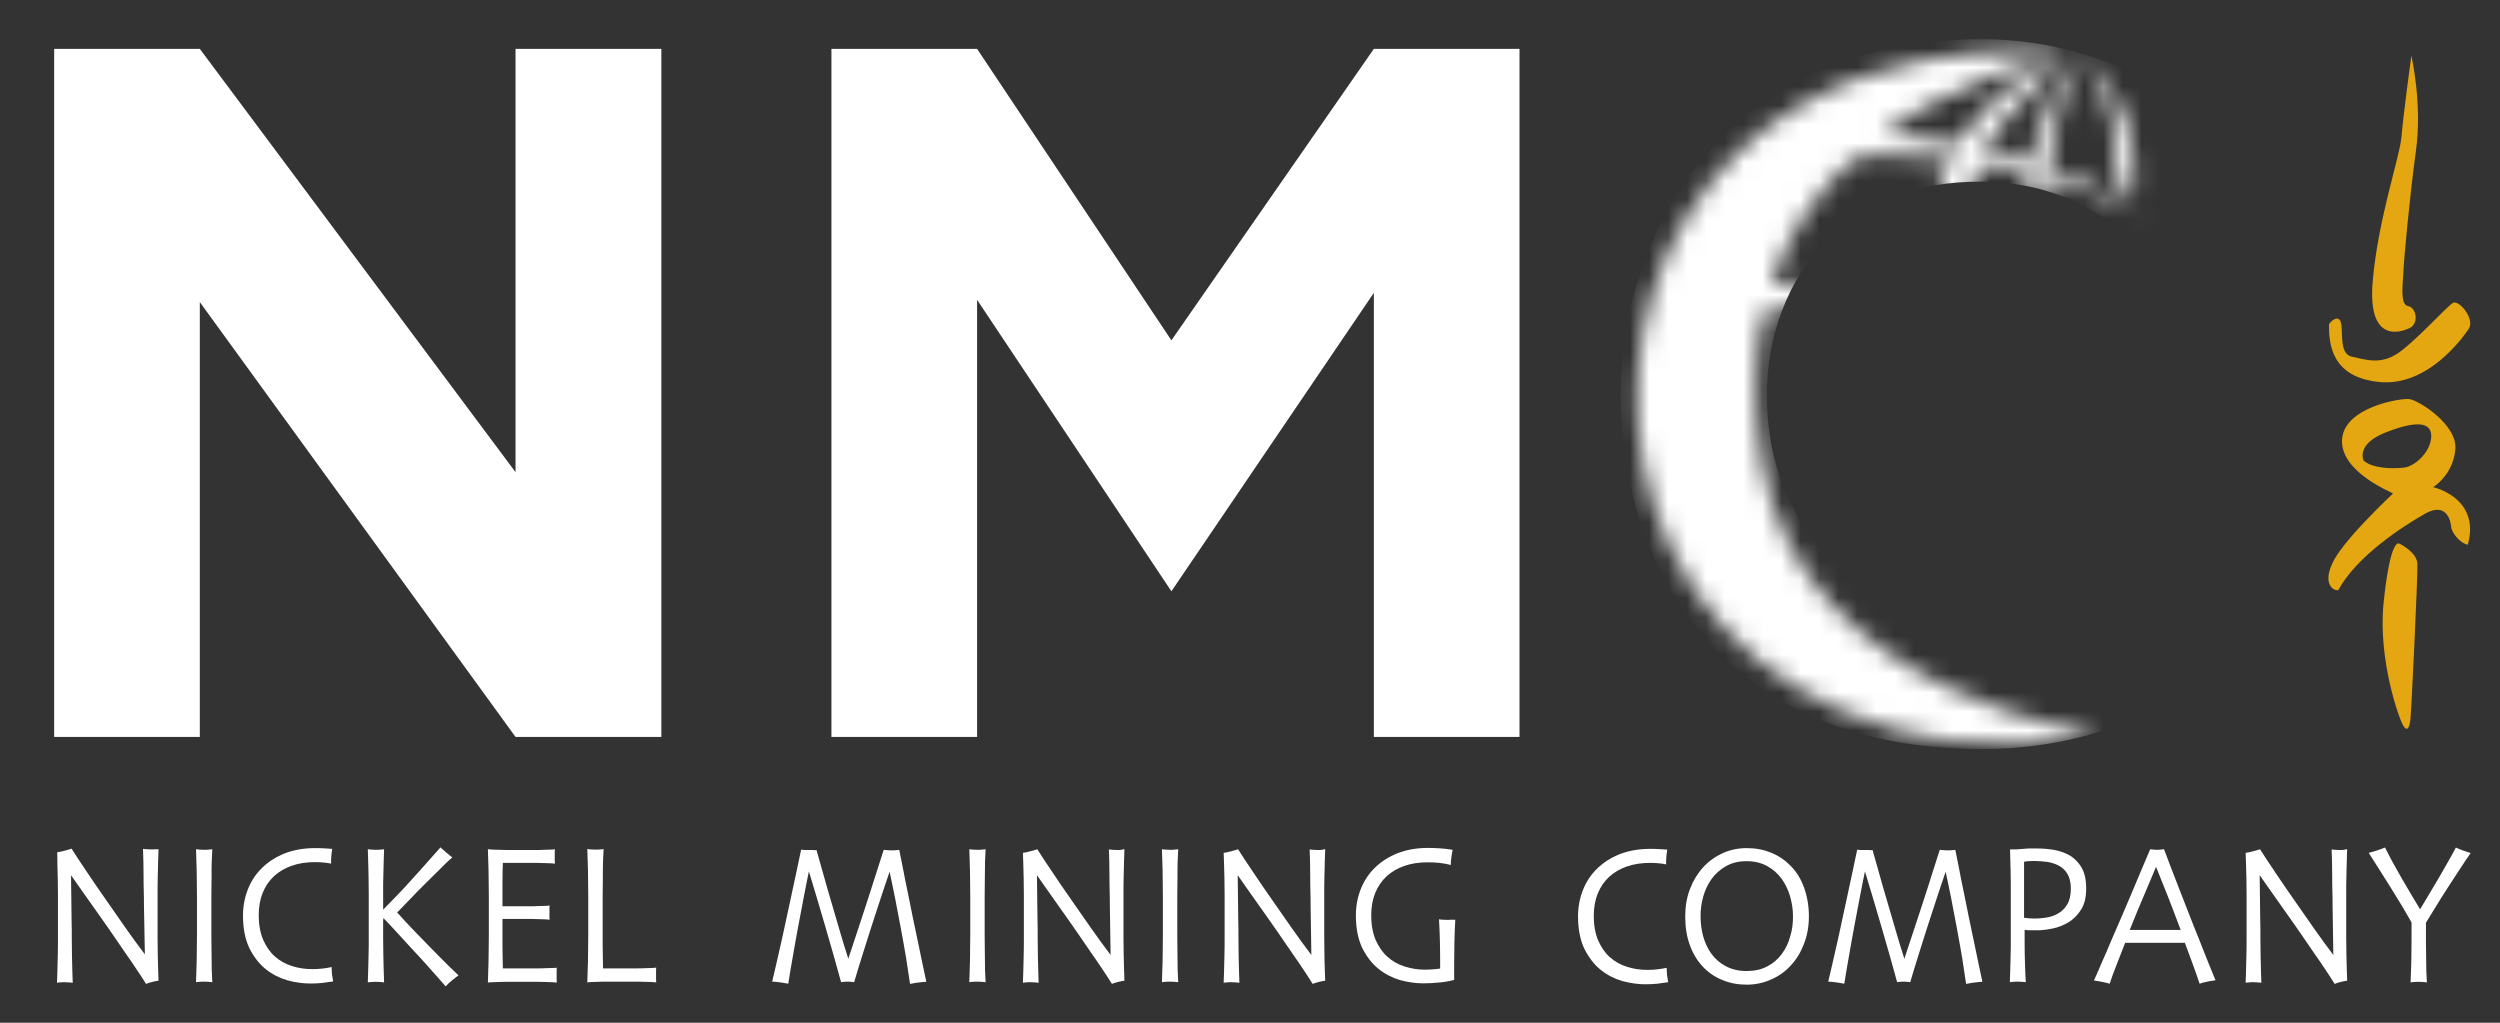 <?xml version="1.0" encoding="UTF-8"?>
<!DOCTYPE svg PUBLIC '-//W3C//DTD SVG 1.0//EN'
          'http://www.w3.org/TR/2001/REC-SVG-20010904/DTD/svg10.dtd'>
<svg height="54" viewBox="0 0 132 54" width="132" xmlns="http://www.w3.org/2000/svg" xmlns:xlink="http://www.w3.org/1999/xlink"
><rect x="0" y="0" width="132" height="54" fill="#333333" stroke="none"/><g
  ><g fill="#fff"
    ><path d="M8.37,44.84c-0.01,0.16-0.01,0.36-0.02,0.61c-0.01,0.25-0.01,0.52-0.02,0.82c-0.01,0.3-0.01,0.61-0.01,0.93 c0,0.32,0,0.64,0,0.95v0.41c0,0.31,0,0.62,0,0.94c0,0.32,0.01,0.62,0.01,0.9c0.01,0.29,0.01,0.55,0.02,0.79 c0.01,0.24,0.01,0.44,0.02,0.59c-0.11,0.01-0.23,0.04-0.35,0.07c-0.12,0.03-0.22,0.06-0.31,0.1c-0.11-0.18-0.26-0.41-0.44-0.68 c-0.18-0.28-0.39-0.58-0.62-0.91c-0.23-0.33-0.47-0.68-0.72-1.05c-0.26-0.37-0.51-0.74-0.77-1.1c-0.26-0.37-0.51-0.72-0.75-1.06 c-0.24-0.34-0.46-0.65-0.66-0.94l0.03,2.37c0.01,0.31,0.01,0.62,0.01,0.95c0,0.32,0.01,0.63,0.01,0.93 c0.01,0.3,0.01,0.57,0.02,0.82c0.01,0.25,0.01,0.45,0.02,0.61c-0.05-0.01-0.11-0.01-0.19-0.02c-0.07,0-0.16-0.01-0.24-0.01 s-0.16,0-0.23,0.01c-0.07,0-0.12,0.01-0.17,0.02c0.01-0.16,0.01-0.36,0.02-0.61c0.01-0.25,0.01-0.52,0.02-0.82 c0.01-0.3,0.01-0.61,0.01-0.93c0-0.32,0-0.64,0-0.95v-0.41c0-0.31,0-0.62,0-0.92c0-0.31-0.01-0.6-0.01-0.88 c-0.01-0.28-0.01-0.53-0.02-0.76C3.03,45.35,3.03,45.16,3.02,45c0.11-0.01,0.23-0.04,0.38-0.08c0.15-0.04,0.27-0.07,0.38-0.11 c0.22,0.35,0.49,0.76,0.81,1.23c0.31,0.47,0.65,0.96,1,1.46c0.35,0.51,0.7,1.01,1.06,1.52c0.35,0.5,0.69,0.96,1,1.37L7.6,47.73 c0-0.21,0-0.44-0.01-0.71c-0.01-0.27-0.01-0.54-0.01-0.81c0-0.27-0.01-0.53-0.01-0.78c-0.01-0.25-0.01-0.45-0.02-0.61 c0.05,0.01,0.11,0.01,0.19,0.02c0.07,0,0.16,0.01,0.24,0.01s0.16,0,0.23-0.01C8.27,44.85,8.32,44.84,8.37,44.84z"
      /><path d="M11.21,44.84c-0.01,0.16-0.02,0.37-0.03,0.64c-0.01,0.27-0.01,0.57-0.01,0.88c0,0.32-0.01,0.65-0.01,0.99 c0,0.34,0,0.66,0,0.95v0.1c0,0.29,0,0.61,0,0.95c0,0.34,0.01,0.67,0.01,0.99c0,0.32,0.01,0.61,0.01,0.88 c0.01,0.27,0.02,0.48,0.03,0.64c-0.05-0.01-0.11-0.01-0.19-0.02c-0.07,0-0.16-0.01-0.24-0.01c-0.09,0-0.17,0-0.24,0.01 c-0.07,0-0.14,0.01-0.19,0.02c0.01-0.16,0.01-0.37,0.02-0.64c0.01-0.27,0.02-0.57,0.02-0.88c0-0.32,0.01-0.65,0.01-0.99 c0-0.34,0-0.66,0-0.95v-0.1c0-0.29,0-0.61,0-0.95c0-0.34-0.01-0.67-0.01-0.99c0-0.32-0.01-0.61-0.02-0.88 c-0.01-0.27-0.02-0.48-0.02-0.64c0.05,0.01,0.11,0.01,0.19,0.02c0.07,0,0.16,0.01,0.24,0.01c0.09,0,0.17,0,0.24-0.01 C11.1,44.85,11.16,44.84,11.21,44.84z"
      /><path d="M17.59,51.82c-0.21,0.03-0.4,0.06-0.58,0.08c-0.18,0.02-0.4,0.03-0.64,0.03c-0.39,0-0.79-0.06-1.2-0.17 c-0.41-0.12-0.79-0.31-1.14-0.59c-0.35-0.28-0.63-0.65-0.86-1.1c-0.22-0.46-0.34-1.03-0.34-1.73c0-0.49,0.09-0.96,0.26-1.39 c0.17-0.43,0.42-0.81,0.75-1.13s0.72-0.57,1.19-0.76c0.47-0.18,1-0.28,1.6-0.28c0.12,0,0.27,0,0.43,0.01 c0.16,0.01,0.32,0.02,0.48,0.03c-0.02,0.13-0.04,0.27-0.05,0.41c-0.01,0.14-0.01,0.27-0.01,0.37c-0.13-0.03-0.27-0.05-0.41-0.06 c-0.15-0.01-0.28-0.02-0.41-0.02c-0.47,0-0.88,0.06-1.25,0.19c-0.37,0.13-0.68,0.31-0.94,0.55s-0.46,0.54-0.6,0.88 c-0.14,0.35-0.21,0.74-0.21,1.18c0,0.5,0.08,0.93,0.23,1.29c0.16,0.36,0.36,0.66,0.62,0.89s0.56,0.4,0.91,0.51 c0.35,0.11,0.7,0.16,1.08,0.16c0.19,0,0.36-0.01,0.52-0.03c0.16-0.02,0.33-0.04,0.49-0.08c0,0.12,0.01,0.25,0.02,0.39 C17.55,51.6,17.57,51.72,17.59,51.82z"
      /><path d="M20.23,48.56c0,0.31,0,0.62,0,0.95c0,0.32,0.01,0.63,0.01,0.93c0.01,0.3,0.01,0.57,0.02,0.82 c0.01,0.25,0.01,0.45,0.02,0.61c-0.05-0.01-0.11-0.01-0.19-0.02c-0.07,0-0.16-0.01-0.24-0.01s-0.17,0-0.24,0.01 c-0.07,0-0.14,0.01-0.19,0.02c0.01-0.16,0.01-0.36,0.02-0.61c0.01-0.25,0.01-0.52,0.02-0.82c0.01-0.3,0.01-0.61,0.01-0.93 c0-0.32,0-0.64,0-0.95v-0.41c0-0.31,0-0.62,0-0.95c0-0.32-0.01-0.63-0.01-0.93c-0.01-0.3-0.01-0.57-0.02-0.82 c-0.01-0.25-0.01-0.45-0.02-0.61c0.05,0.01,0.11,0.01,0.19,0.02c0.07,0,0.16,0.01,0.24,0.01s0.17,0,0.24-0.01 c0.07,0,0.14-0.01,0.19-0.02c-0.01,0.16-0.01,0.36-0.02,0.61c-0.01,0.25-0.01,0.51-0.02,0.78c-0.01,0.27-0.01,0.54-0.01,0.81 c0,0.27,0,0.5,0,0.71v0.28c0.23-0.23,0.48-0.49,0.76-0.78c0.28-0.29,0.56-0.59,0.83-0.9c0.28-0.3,0.54-0.6,0.79-0.88 c0.25-0.28,0.47-0.53,0.65-0.73c0.04,0.04,0.08,0.09,0.14,0.13c0.05,0.05,0.11,0.1,0.17,0.15c0.06,0.05,0.12,0.1,0.17,0.14 c0.06,0.04,0.1,0.08,0.14,0.11c-0.21,0.18-0.44,0.4-0.69,0.66c-0.26,0.25-0.52,0.51-0.79,0.78c-0.27,0.27-0.53,0.53-0.77,0.79 c-0.25,0.26-0.47,0.49-0.66,0.68c0.11,0.12,0.25,0.28,0.42,0.46c0.17,0.18,0.35,0.38,0.55,0.58c0.2,0.21,0.4,0.42,0.62,0.64 c0.21,0.22,0.42,0.43,0.62,0.63c0.2,0.2,0.39,0.39,0.57,0.57c0.18,0.17,0.33,0.32,0.46,0.44c-0.11,0.08-0.22,0.16-0.35,0.27 c-0.13,0.1-0.24,0.21-0.33,0.31c-0.11-0.12-0.25-0.28-0.42-0.48c-0.18-0.2-0.37-0.41-0.58-0.65c-0.21-0.24-0.43-0.48-0.66-0.72 c-0.23-0.25-0.44-0.48-0.65-0.71c-0.21-0.23-0.4-0.43-0.57-0.62c-0.17-0.18-0.31-0.32-0.41-0.43V48.56z"
      /><path d="M29.4,51.1c-0.01,0.06-0.01,0.13-0.01,0.2c0,0.07,0,0.14,0,0.21c0,0.07,0,0.13,0,0.2 c0,0.06,0.01,0.12,0.01,0.17c-0.06-0.01-0.14-0.01-0.25-0.02c-0.11,0-0.23-0.01-0.35-0.01c-0.13,0-0.26-0.01-0.38-0.01 c-0.13,0-0.24,0-0.34,0h-1c-0.1,0-0.21,0-0.34,0c-0.13,0-0.26,0-0.38,0.01c-0.13,0-0.25,0.01-0.35,0.01 c-0.11,0-0.19,0.01-0.25,0.02c0.01-0.16,0.01-0.38,0.02-0.65c0.01-0.27,0.02-0.57,0.02-0.88c0-0.32,0.01-0.65,0.01-0.99 c0-0.34,0-0.66,0-0.95v-0.1c0-0.29,0-0.61,0-0.95c0-0.34-0.01-0.67-0.01-0.99c0-0.32-0.01-0.61-0.02-0.88 c-0.01-0.27-0.02-0.49-0.02-0.65c0.06,0.01,0.14,0.01,0.25,0.02c0.11,0,0.23,0.01,0.35,0.01c0.13,0,0.25,0.01,0.38,0.01 c0.13,0,0.24,0,0.34,0h0.9c0.1,0,0.21,0,0.34,0c0.13,0,0.25,0,0.38-0.01c0.13,0,0.25-0.01,0.35-0.01c0.11,0,0.19-0.01,0.25-0.02 c-0.01,0.06-0.01,0.13-0.01,0.19c0,0.07,0,0.13,0,0.2c0,0.07,0,0.13,0,0.2c0,0.06,0.01,0.12,0.01,0.17 c-0.06-0.01-0.14-0.01-0.25-0.02c-0.11,0-0.23-0.01-0.35-0.01c-0.13,0-0.26-0.01-0.38-0.01c-0.13,0-0.24,0-0.34,0h-1.43 c-0.01,0.31-0.02,0.65-0.02,1.03s0,0.77,0,1.18v0.08h1.17c0.1,0,0.21,0,0.34,0s0.26,0,0.38-0.01c0.13,0,0.25-0.01,0.35-0.01 c0.11,0,0.19-0.01,0.25-0.02c-0.01,0.06-0.01,0.12-0.01,0.19c0,0.06,0,0.13,0,0.2c0,0.07,0,0.13,0,0.19 c0,0.06,0.01,0.11,0.01,0.17c-0.06-0.01-0.14-0.01-0.25-0.02c-0.11,0-0.23-0.01-0.35-0.01c-0.13,0-0.26-0.01-0.38-0.01 s-0.24,0-0.34,0h-1.17v0.3c0,0.16,0,0.34,0,0.54c0,0.2,0,0.39,0,0.6c0,0.2,0.01,0.4,0.01,0.61c0,0.2,0.01,0.39,0.01,0.56h1.51 c0.1,0,0.21,0,0.34,0c0.13,0,0.25,0,0.38-0.01c0.13,0,0.25-0.01,0.35-0.01C29.26,51.11,29.35,51.1,29.4,51.1z"
      /><path d="M31.82,48.56c0,0.21,0,0.42,0,0.65c0,0.23,0,0.46,0,0.68c0,0.23,0.01,0.45,0.01,0.66 c0,0.21,0.01,0.4,0.01,0.58h1.49c0.1,0,0.21,0,0.34,0c0.13,0,0.25,0,0.38-0.01c0.13,0,0.25-0.01,0.35-0.01 c0.11,0,0.19-0.01,0.25-0.02c-0.01,0.06-0.01,0.13-0.01,0.2c0,0.07,0,0.14,0,0.21c0,0.07,0,0.13,0,0.2c0,0.06,0.01,0.12,0.01,0.17 c-0.06-0.01-0.14-0.01-0.25-0.02c-0.11,0-0.23-0.01-0.35-0.01c-0.13,0-0.26-0.01-0.38-0.01c-0.13,0-0.24,0-0.34,0h-1 c-0.1,0-0.21,0-0.34,0c-0.13,0-0.26,0-0.38,0.01c-0.13,0-0.25,0.01-0.35,0.01c-0.11,0-0.19,0.01-0.25,0.02 c0.01-0.16,0.01-0.38,0.02-0.66c0.01-0.27,0.02-0.57,0.02-0.89c0-0.32,0.01-0.65,0.01-0.98c0-0.34,0-0.65,0-0.95v-0.1 c0-0.29,0-0.61,0-0.95c0-0.34-0.01-0.67-0.01-0.99c0-0.32-0.01-0.61-0.02-0.88c-0.01-0.27-0.02-0.48-0.02-0.64 c0.05,0.01,0.11,0.01,0.19,0.02c0.07,0,0.16,0.01,0.24,0.01s0.17,0,0.24-0.01c0.07,0,0.14-0.01,0.19-0.02 c-0.01,0.16-0.02,0.37-0.03,0.64c-0.01,0.27-0.01,0.57-0.01,0.88c0,0.32-0.01,0.65-0.01,0.99c0,0.34,0,0.66,0,0.95V48.56z"
      /><path d="M43.11,44.88c0.11,0.38,0.23,0.8,0.36,1.27c0.13,0.47,0.27,0.96,0.42,1.46c0.15,0.51,0.3,1.02,0.45,1.54 c0.15,0.52,0.3,1.01,0.45,1.47c0.16-0.47,0.32-0.96,0.49-1.48c0.17-0.52,0.34-1.04,0.51-1.55c0.16-0.51,0.32-1,0.47-1.47 c0.15-0.47,0.28-0.89,0.4-1.25c0.05,0.01,0.11,0.01,0.2,0.02c0.08,0,0.15,0.01,0.21,0.01c0.07,0,0.14,0,0.22-0.01 c0.08,0,0.14-0.01,0.19-0.02c0.06,0.29,0.12,0.62,0.2,1c0.07,0.38,0.15,0.78,0.24,1.2c0.08,0.42,0.17,0.85,0.26,1.29 c0.09,0.44,0.18,0.87,0.27,1.29c0.09,0.42,0.17,0.82,0.25,1.2c0.08,0.38,0.15,0.71,0.21,0.99c-0.04,0-0.1,0-0.18,0.01 c-0.08,0.01-0.17,0.02-0.26,0.03c-0.09,0.01-0.17,0.02-0.25,0.04c-0.08,0.01-0.14,0.02-0.17,0.03c-0.06-0.41-0.13-0.87-0.21-1.39 c-0.09-0.51-0.18-1.04-0.28-1.57c-0.1-0.53-0.2-1.06-0.3-1.57c-0.1-0.51-0.2-0.98-0.29-1.39c-0.14,0.4-0.29,0.86-0.46,1.37 c-0.17,0.51-0.34,1.03-0.51,1.56c-0.17,0.53-0.33,1.05-0.49,1.55c-0.16,0.5-0.29,0.95-0.41,1.35c-0.04-0.01-0.09-0.01-0.15-0.02 c-0.06,0-0.12-0.01-0.18-0.01c-0.06,0-0.13,0-0.2,0.01c-0.07,0-0.12,0.01-0.16,0.02c-0.11-0.39-0.23-0.83-0.37-1.33 c-0.14-0.49-0.29-1-0.44-1.53c-0.15-0.52-0.31-1.04-0.46-1.56c-0.16-0.52-0.3-0.99-0.43-1.43c-0.09,0.42-0.18,0.89-0.28,1.41 c-0.1,0.52-0.2,1.05-0.3,1.58c-0.1,0.53-0.19,1.06-0.28,1.57c-0.09,0.51-0.17,0.97-0.23,1.37c-0.04-0.01-0.09-0.02-0.17-0.03 c-0.08-0.01-0.16-0.03-0.25-0.04c-0.09-0.01-0.17-0.02-0.25-0.03c-0.08-0.01-0.14-0.01-0.18-0.01c0.07-0.28,0.14-0.61,0.23-0.98 c0.08-0.37,0.17-0.77,0.27-1.19c0.09-0.42,0.19-0.85,0.28-1.29c0.1-0.45,0.19-0.88,0.28-1.3c0.09-0.42,0.18-0.83,0.26-1.21 c0.08-0.38,0.15-0.71,0.21-1c0.06,0.01,0.12,0.02,0.2,0.02c0.08,0,0.15,0,0.22,0c0.07,0,0.14,0,0.21,0 C42.97,44.9,43.04,44.89,43.11,44.88z"
      /><path d="M52.04,44.84c-0.01,0.16-0.02,0.37-0.03,0.64C52.01,45.75,52,46.04,52,46.36c0,0.32-0.01,0.65-0.01,0.99 c0,0.34,0,0.66,0,0.95v0.1c0,0.29,0,0.61,0,0.95c0,0.34,0.01,0.67,0.01,0.99c0,0.32,0.01,0.61,0.01,0.88 c0.01,0.27,0.02,0.48,0.03,0.64c-0.05-0.01-0.11-0.01-0.19-0.02c-0.07,0-0.16-0.01-0.24-0.01c-0.09,0-0.17,0-0.24,0.01 c-0.07,0-0.14,0.01-0.19,0.02c0.01-0.16,0.01-0.37,0.02-0.64c0.01-0.27,0.02-0.57,0.02-0.88c0-0.32,0.01-0.65,0.01-0.99 c0-0.34,0-0.66,0-0.95v-0.1c0-0.29,0-0.61,0-0.95c0-0.34-0.01-0.67-0.01-0.99c0-0.32-0.01-0.61-0.02-0.88 c-0.01-0.27-0.02-0.48-0.02-0.64c0.05,0.01,0.11,0.01,0.19,0.02c0.07,0,0.16,0.01,0.24,0.01c0.09,0,0.17,0,0.24-0.01 C51.93,44.85,51.99,44.84,52.04,44.84z"
      /><path d="M59.37,44.84c-0.01,0.16-0.01,0.36-0.02,0.61c-0.01,0.25-0.01,0.52-0.02,0.82c-0.01,0.3-0.01,0.61-0.01,0.93 c0,0.32,0,0.64,0,0.95v0.41c0,0.31,0,0.62,0,0.94c0,0.32,0.01,0.62,0.01,0.9c0.01,0.29,0.01,0.55,0.02,0.79 c0.01,0.24,0.01,0.44,0.02,0.59c-0.11,0.01-0.23,0.04-0.35,0.07c-0.12,0.03-0.22,0.06-0.31,0.1c-0.11-0.18-0.26-0.41-0.44-0.68 c-0.18-0.28-0.39-0.58-0.62-0.91c-0.23-0.33-0.47-0.68-0.72-1.05c-0.26-0.37-0.51-0.74-0.77-1.1c-0.26-0.37-0.51-0.72-0.75-1.06 c-0.24-0.34-0.46-0.65-0.66-0.94l0.03,2.37c0.01,0.31,0.01,0.62,0.01,0.95c0,0.32,0.01,0.63,0.01,0.93 c0.01,0.3,0.01,0.57,0.02,0.82c0.01,0.25,0.01,0.45,0.02,0.61c-0.05-0.01-0.11-0.01-0.19-0.02c-0.07,0-0.16-0.01-0.24-0.01 s-0.16,0-0.23,0.01c-0.07,0-0.12,0.01-0.17,0.02c0.01-0.16,0.01-0.36,0.02-0.61c0.01-0.25,0.01-0.52,0.02-0.82 c0.01-0.3,0.01-0.61,0.01-0.93c0-0.32,0-0.64,0-0.95v-0.41c0-0.31,0-0.62,0-0.92c0-0.31-0.01-0.6-0.01-0.88 c-0.01-0.28-0.01-0.53-0.02-0.76c-0.01-0.23-0.01-0.42-0.02-0.58c0.11-0.01,0.23-0.04,0.38-0.08c0.15-0.04,0.27-0.07,0.38-0.11 c0.22,0.35,0.49,0.76,0.81,1.23c0.31,0.47,0.65,0.96,1,1.46c0.35,0.51,0.7,1.01,1.06,1.52c0.35,0.5,0.69,0.96,1,1.37l-0.04-2.66 c0-0.21,0-0.44-0.01-0.71c-0.01-0.27-0.01-0.54-0.01-0.81c0-0.27-0.01-0.53-0.01-0.78c-0.01-0.25-0.01-0.45-0.02-0.61 c0.05,0.01,0.11,0.01,0.19,0.02c0.07,0,0.16,0.01,0.24,0.01s0.16,0,0.23-0.01C59.27,44.85,59.32,44.84,59.37,44.84z"
      /><path d="M62.21,44.84c-0.01,0.16-0.02,0.37-0.03,0.64c-0.01,0.27-0.01,0.57-0.01,0.88c0,0.32-0.01,0.65-0.01,0.99 c0,0.34,0,0.66,0,0.95v0.1c0,0.29,0,0.61,0,0.95c0,0.34,0.01,0.67,0.01,0.99c0,0.32,0.01,0.61,0.01,0.88 c0.01,0.27,0.02,0.48,0.03,0.64c-0.05-0.01-0.11-0.01-0.19-0.02c-0.07,0-0.16-0.01-0.24-0.01c-0.09,0-0.17,0-0.24,0.01 c-0.07,0-0.14,0.01-0.19,0.02c0.01-0.16,0.01-0.37,0.02-0.64c0.01-0.27,0.02-0.57,0.02-0.88c0-0.32,0.01-0.65,0.01-0.99 c0-0.34,0-0.66,0-0.95v-0.1c0-0.29,0-0.61,0-0.95c0-0.34-0.01-0.67-0.01-0.99c0-0.32-0.01-0.61-0.02-0.88 c-0.01-0.27-0.02-0.48-0.02-0.64c0.05,0.01,0.11,0.01,0.19,0.02c0.07,0,0.16,0.01,0.24,0.01c0.09,0,0.17,0,0.24-0.01 C62.1,44.85,62.16,44.84,62.21,44.84z"
      /><path d="M69.97,44.84c-0.01,0.16-0.01,0.36-0.02,0.61c-0.01,0.25-0.01,0.52-0.02,0.82c-0.01,0.3-0.01,0.61-0.01,0.93 c0,0.32,0,0.64,0,0.95v0.41c0,0.31,0,0.62,0,0.94c0,0.32,0.01,0.62,0.01,0.9s0.01,0.55,0.02,0.79c0.01,0.24,0.01,0.44,0.02,0.59 c-0.11,0.01-0.23,0.04-0.35,0.07c-0.12,0.03-0.22,0.06-0.31,0.1c-0.11-0.18-0.26-0.41-0.44-0.68c-0.18-0.28-0.39-0.58-0.62-0.91 c-0.23-0.33-0.47-0.68-0.72-1.05c-0.26-0.37-0.51-0.74-0.77-1.1c-0.26-0.37-0.51-0.72-0.75-1.06c-0.24-0.34-0.46-0.65-0.66-0.94 l0.03,2.37c0.01,0.31,0.01,0.62,0.01,0.95s0.01,0.63,0.01,0.93c0.01,0.3,0.01,0.57,0.02,0.82c0.01,0.25,0.01,0.45,0.02,0.61 c-0.05-0.01-0.11-0.01-0.19-0.02c-0.07,0-0.16-0.01-0.24-0.01s-0.16,0-0.23,0.01c-0.07,0-0.12,0.01-0.17,0.02 c0.01-0.16,0.01-0.36,0.02-0.61c0.01-0.25,0.01-0.52,0.02-0.82c0.01-0.3,0.01-0.61,0.01-0.93c0-0.32,0-0.64,0-0.95v-0.41 c0-0.31,0-0.62,0-0.92c0-0.31-0.01-0.6-0.01-0.88c-0.01-0.28-0.01-0.53-0.02-0.76c-0.01-0.23-0.01-0.42-0.02-0.58 c0.11-0.01,0.23-0.04,0.38-0.08c0.15-0.04,0.27-0.07,0.38-0.11c0.22,0.35,0.49,0.76,0.81,1.23c0.31,0.47,0.65,0.96,1,1.46 c0.35,0.51,0.7,1.01,1.06,1.52c0.35,0.5,0.69,0.96,1,1.37l-0.04-2.66c0-0.21,0-0.44-0.01-0.71c-0.01-0.27-0.01-0.54-0.01-0.81 c0-0.27-0.01-0.53-0.01-0.78c-0.01-0.25-0.01-0.45-0.02-0.61c0.05,0.01,0.11,0.01,0.19,0.02c0.07,0,0.16,0.01,0.24,0.01 s0.16,0,0.23-0.01C69.86,44.85,69.92,44.84,69.97,44.84z"
      /><path d="M76.84,48.56c-0.04,0.67-0.06,1.44-0.06,2.31v0.87c-0.27,0.07-0.54,0.12-0.83,0.14 c-0.28,0.03-0.55,0.04-0.82,0.04c-0.39,0-0.78-0.06-1.2-0.17c-0.41-0.12-0.79-0.31-1.14-0.59c-0.35-0.28-0.63-0.65-0.86-1.1 c-0.22-0.46-0.34-1.03-0.34-1.73c0-0.49,0.09-0.96,0.26-1.39c0.17-0.43,0.42-0.81,0.75-1.13s0.72-0.57,1.19-0.76 c0.47-0.18,1-0.28,1.6-0.28c0.19,0,0.39,0.01,0.6,0.02c0.21,0.01,0.45,0.04,0.71,0.08c-0.03,0.13-0.05,0.27-0.07,0.42 c-0.02,0.15-0.03,0.27-0.03,0.38c-0.2-0.05-0.4-0.09-0.6-0.11c-0.2-0.02-0.4-0.03-0.6-0.03c-0.47,0-0.88,0.06-1.25,0.19 c-0.37,0.13-0.68,0.31-0.94,0.55s-0.46,0.54-0.6,0.88c-0.14,0.35-0.21,0.74-0.21,1.18c0,0.5,0.08,0.93,0.23,1.29 c0.16,0.36,0.36,0.66,0.62,0.89c0.26,0.24,0.56,0.41,0.91,0.52c0.35,0.11,0.7,0.17,1.08,0.17c0.14,0,0.28-0.01,0.42-0.02 c0.14-0.01,0.26-0.02,0.38-0.04v-0.29c0-0.87-0.02-1.64-0.06-2.31c0.04,0.01,0.09,0.01,0.17,0.02c0.07,0,0.16,0.01,0.24,0.01 s0.16,0,0.23-0.01C76.73,48.57,76.79,48.56,76.84,48.56z"
      /><path d="M88.08,51.86c-0.21,0.03-0.4,0.06-0.58,0.08c-0.18,0.02-0.4,0.03-0.64,0.03c-0.39,0-0.78-0.06-1.2-0.17 c-0.41-0.12-0.79-0.31-1.14-0.59c-0.35-0.28-0.63-0.65-0.86-1.1c-0.22-0.46-0.34-1.03-0.34-1.73c0-0.49,0.09-0.96,0.26-1.39 c0.17-0.43,0.42-0.81,0.75-1.13s0.72-0.57,1.19-0.76c0.47-0.18,1-0.28,1.6-0.28c0.12,0,0.27,0,0.43,0.01 c0.16,0.01,0.32,0.02,0.48,0.03c-0.02,0.13-0.04,0.27-0.05,0.41c-0.01,0.14-0.01,0.27-0.01,0.37c-0.13-0.03-0.27-0.05-0.41-0.06 c-0.15-0.01-0.28-0.02-0.41-0.02c-0.47,0-0.88,0.06-1.25,0.19c-0.37,0.13-0.68,0.31-0.94,0.55s-0.46,0.54-0.6,0.88 c-0.14,0.35-0.21,0.74-0.21,1.18c0,0.5,0.08,0.93,0.23,1.29c0.16,0.36,0.36,0.66,0.62,0.89s0.56,0.4,0.91,0.51 c0.35,0.11,0.7,0.16,1.08,0.16c0.19,0,0.36-0.01,0.52-0.03c0.16-0.02,0.33-0.04,0.49-0.08c0,0.12,0.01,0.25,0.02,0.39 C88.05,51.64,88.06,51.76,88.08,51.86z"
      /><path d="M88.98,48.39c0-0.53,0.08-1.01,0.25-1.45c0.17-0.44,0.4-0.82,0.69-1.14c0.29-0.32,0.64-0.57,1.03-0.75 c0.39-0.18,0.82-0.27,1.28-0.27c0.47,0,0.9,0.08,1.3,0.25c0.4,0.16,0.74,0.4,1.04,0.71c0.3,0.31,0.53,0.69,0.69,1.14 c0.16,0.45,0.25,0.95,0.25,1.51c0,0.53-0.09,1.01-0.26,1.45c-0.17,0.44-0.4,0.82-0.7,1.14c-0.29,0.32-0.64,0.57-1.04,0.74 c-0.4,0.18-0.83,0.27-1.28,0.27c-0.47,0-0.9-0.08-1.3-0.25c-0.4-0.16-0.74-0.4-1.03-0.71c-0.29-0.31-0.52-0.69-0.68-1.14 C89.06,49.46,88.98,48.95,88.98,48.39z M94.67,48.39c0-0.35-0.05-0.7-0.15-1.05c-0.1-0.35-0.25-0.66-0.45-0.94 c-0.2-0.27-0.45-0.5-0.76-0.67c-0.31-0.17-0.67-0.26-1.09-0.26c-0.42,0-0.78,0.09-1.08,0.26c-0.3,0.17-0.56,0.39-0.76,0.67 c-0.2,0.27-0.35,0.59-0.45,0.94c-0.1,0.35-0.14,0.7-0.14,1.05c0,0.36,0.05,0.72,0.14,1.06c0.1,0.34,0.24,0.65,0.44,0.92 c0.2,0.27,0.45,0.49,0.76,0.65c0.3,0.16,0.67,0.25,1.09,0.25s0.79-0.08,1.1-0.25c0.31-0.16,0.56-0.38,0.76-0.65 c0.2-0.27,0.35-0.58,0.44-0.92C94.63,49.11,94.67,48.75,94.67,48.39z"
      /><path d="M98.87,44.88c0.11,0.38,0.23,0.8,0.36,1.27c0.13,0.47,0.27,0.96,0.42,1.46c0.15,0.51,0.3,1.02,0.45,1.54 c0.15,0.52,0.3,1.01,0.45,1.47c0.16-0.47,0.32-0.96,0.49-1.48c0.17-0.52,0.34-1.04,0.51-1.55s0.32-1,0.47-1.47 c0.15-0.47,0.28-0.89,0.4-1.25c0.05,0.01,0.11,0.01,0.2,0.02c0.08,0,0.15,0.01,0.21,0.01c0.07,0,0.14,0,0.22-0.01 c0.08,0,0.14-0.01,0.19-0.02c0.06,0.29,0.12,0.62,0.2,1c0.07,0.38,0.15,0.78,0.24,1.2c0.08,0.42,0.17,0.85,0.26,1.29 c0.09,0.44,0.18,0.87,0.27,1.29c0.09,0.42,0.17,0.82,0.25,1.2c0.08,0.38,0.15,0.71,0.21,0.99c-0.04,0-0.1,0-0.18,0.01 c-0.08,0.01-0.17,0.02-0.26,0.03c-0.09,0.01-0.17,0.02-0.25,0.04c-0.08,0.01-0.14,0.02-0.17,0.03c-0.06-0.41-0.13-0.87-0.21-1.39 c-0.09-0.51-0.18-1.04-0.28-1.57c-0.1-0.53-0.2-1.06-0.3-1.57c-0.1-0.51-0.2-0.98-0.29-1.39c-0.14,0.4-0.29,0.86-0.46,1.37 c-0.17,0.51-0.34,1.03-0.51,1.56c-0.17,0.53-0.33,1.05-0.49,1.55c-0.16,0.5-0.29,0.95-0.41,1.35c-0.04-0.01-0.09-0.01-0.15-0.02 c-0.06,0-0.12-0.01-0.18-0.01c-0.06,0-0.13,0-0.2,0.01c-0.07,0-0.12,0.01-0.16,0.02c-0.11-0.39-0.23-0.83-0.37-1.33 c-0.14-0.49-0.29-1-0.44-1.53c-0.15-0.52-0.31-1.04-0.46-1.56c-0.16-0.52-0.3-0.99-0.43-1.43c-0.09,0.42-0.18,0.89-0.28,1.41 c-0.1,0.52-0.2,1.05-0.3,1.58c-0.1,0.53-0.19,1.06-0.28,1.57c-0.09,0.51-0.17,0.97-0.23,1.37c-0.04-0.01-0.09-0.02-0.17-0.03 c-0.08-0.01-0.16-0.03-0.25-0.04c-0.09-0.01-0.17-0.02-0.25-0.03c-0.08-0.01-0.14-0.01-0.18-0.01c0.07-0.28,0.14-0.61,0.23-0.98 c0.08-0.37,0.17-0.77,0.27-1.19c0.09-0.42,0.19-0.85,0.28-1.29c0.1-0.45,0.19-0.88,0.28-1.3c0.09-0.42,0.18-0.83,0.26-1.21 c0.08-0.38,0.15-0.71,0.21-1c0.06,0.01,0.12,0.02,0.2,0.02c0.08,0,0.15,0,0.22,0c0.07,0,0.14,0,0.21,0 C98.73,44.9,98.8,44.89,98.87,44.88z"
      /><path d="M107.56,44.8c0.27,0,0.56,0.02,0.87,0.07c0.3,0.05,0.58,0.15,0.84,0.29c0.25,0.15,0.47,0.36,0.63,0.64 c0.17,0.28,0.25,0.65,0.25,1.12c0,0.46-0.09,0.83-0.27,1.11c-0.18,0.28-0.4,0.51-0.67,0.67c-0.27,0.16-0.55,0.27-0.85,0.33 c-0.3,0.06-0.57,0.09-0.81,0.09c-0.13,0-0.24,0-0.33,0c-0.09,0-0.2-0.01-0.32-0.02v0.77c0,0.37,0.01,0.71,0.02,1.03 c0.01,0.32,0.02,0.64,0.04,0.96c-0.05-0.01-0.11-0.01-0.18-0.02c-0.07,0-0.15-0.01-0.23-0.01s-0.17,0-0.24,0.01 c-0.07,0-0.14,0.01-0.19,0.02c0.01-0.16,0.01-0.36,0.02-0.61c0.01-0.25,0.01-0.52,0.02-0.82c0.01-0.3,0.01-0.61,0.01-0.93 s0-0.64,0-0.95v-1.33c0-0.41,0-0.82-0.01-1.22c-0.01-0.4-0.02-0.79-0.03-1.15c0.07,0,0.14,0,0.21,0c0.07,0,0.15,0,0.23-0.01 c0.17-0.01,0.35-0.03,0.52-0.04C107.26,44.8,107.41,44.8,107.56,44.8z M106.89,48.46c0.11,0.01,0.2,0.02,0.28,0.03 c0.08,0,0.17,0.01,0.28,0.01c0.17,0,0.36-0.02,0.58-0.05c0.22-0.03,0.43-0.1,0.62-0.21c0.2-0.11,0.36-0.26,0.49-0.47 c0.13-0.21,0.2-0.49,0.2-0.85c0-0.31-0.06-0.57-0.17-0.76c-0.11-0.19-0.26-0.34-0.44-0.44c-0.18-0.1-0.39-0.17-0.62-0.21 c-0.23-0.03-0.45-0.05-0.68-0.05c-0.11,0-0.2,0-0.29,0.01c-0.09,0-0.18,0.01-0.27,0.03V48.46z"
      /><path d="M114.26,44.84c0.11,0.29,0.23,0.62,0.38,1c0.15,0.38,0.3,0.77,0.46,1.19c0.16,0.42,0.33,0.85,0.5,1.28 c0.17,0.44,0.34,0.87,0.51,1.28c0.16,0.42,0.32,0.81,0.47,1.19c0.15,0.37,0.28,0.7,0.4,0.98c-0.06,0.01-0.13,0.02-0.21,0.03 c-0.07,0.01-0.15,0.02-0.22,0.04c-0.07,0.02-0.15,0.03-0.22,0.05c-0.07,0.02-0.14,0.04-0.19,0.06c-0.09-0.28-0.21-0.61-0.35-1 c-0.14-0.39-0.29-0.77-0.43-1.16h-3.15c-0.15,0.38-0.3,0.76-0.45,1.15c-0.15,0.39-0.28,0.72-0.37,1.01 c-0.11-0.03-0.24-0.07-0.41-0.1c-0.17-0.03-0.31-0.06-0.42-0.07c0.12-0.27,0.27-0.59,0.42-0.96c0.16-0.36,0.33-0.75,0.5-1.16 c0.18-0.41,0.36-0.83,0.55-1.27c0.19-0.44,0.37-0.87,0.55-1.29c0.18-0.42,0.35-0.83,0.51-1.21c0.16-0.39,0.31-0.73,0.44-1.04 c0.05,0.01,0.11,0.01,0.17,0.02c0.07,0,0.13,0.01,0.18,0.01c0.07,0,0.14,0,0.21-0.01C114.15,44.85,114.21,44.84,114.26,44.84z M113.84,45.77c-0.2,0.47-0.42,0.99-0.66,1.56c-0.24,0.57-0.49,1.16-0.73,1.77h2.69c-0.23-0.62-0.46-1.21-0.68-1.78 C114.23,46.76,114.03,46.24,113.84,45.77z"
      /><path d="M123.93,44.84c-0.01,0.16-0.01,0.36-0.02,0.61c-0.01,0.25-0.01,0.52-0.02,0.82c-0.01,0.3-0.01,0.61-0.01,0.93 c0,0.32,0,0.64,0,0.95v0.41c0,0.31,0,0.62,0,0.94c0,0.32,0.01,0.62,0.01,0.9c0.01,0.29,0.01,0.55,0.02,0.79 c0.01,0.24,0.01,0.44,0.02,0.59c-0.11,0.01-0.23,0.04-0.35,0.07c-0.12,0.03-0.22,0.06-0.31,0.1c-0.11-0.18-0.26-0.41-0.44-0.68 c-0.18-0.28-0.39-0.58-0.62-0.91c-0.23-0.33-0.47-0.68-0.72-1.05c-0.26-0.37-0.51-0.74-0.77-1.1c-0.26-0.37-0.51-0.72-0.75-1.06 c-0.24-0.34-0.46-0.65-0.66-0.94l0.03,2.37c0.01,0.31,0.01,0.62,0.01,0.95c0,0.32,0.01,0.63,0.01,0.93 c0.01,0.3,0.01,0.57,0.02,0.82c0.01,0.25,0.01,0.45,0.02,0.61c-0.05-0.01-0.11-0.01-0.19-0.02c-0.07,0-0.16-0.01-0.24-0.01 s-0.16,0-0.23,0.01c-0.07,0-0.12,0.01-0.17,0.02c0.01-0.16,0.01-0.36,0.02-0.61c0.01-0.25,0.01-0.52,0.02-0.82 c0.01-0.3,0.01-0.61,0.01-0.93s0-0.64,0-0.95v-0.41c0-0.31,0-0.62,0-0.92s-0.01-0.6-0.01-0.88c-0.01-0.28-0.01-0.53-0.02-0.76 c-0.01-0.23-0.01-0.42-0.02-0.58c0.11-0.01,0.23-0.04,0.38-0.08c0.15-0.04,0.27-0.07,0.38-0.11c0.22,0.35,0.49,0.76,0.81,1.23 c0.31,0.47,0.65,0.96,1,1.46c0.35,0.51,0.7,1.01,1.06,1.52c0.35,0.5,0.69,0.96,1,1.37l-0.04-2.66c0-0.21,0-0.44-0.01-0.71 c-0.01-0.27-0.01-0.54-0.01-0.81c0-0.27-0.01-0.53-0.01-0.78c-0.01-0.25-0.01-0.45-0.02-0.61c0.05,0.01,0.11,0.01,0.19,0.02 c0.07,0,0.16,0.01,0.24,0.01s0.16,0,0.23-0.01C123.82,44.85,123.88,44.84,123.93,44.84z"
      /><path d="M127.33,48.71c-0.13-0.24-0.3-0.52-0.49-0.85c-0.2-0.33-0.41-0.67-0.62-1.01c-0.22-0.35-0.43-0.68-0.63-1 c-0.21-0.32-0.38-0.6-0.52-0.82c0.14-0.03,0.29-0.08,0.45-0.13c0.16-0.05,0.3-0.11,0.41-0.15c0.11,0.23,0.25,0.48,0.4,0.77 c0.16,0.28,0.32,0.58,0.49,0.87c0.17,0.3,0.34,0.59,0.51,0.87c0.17,0.28,0.32,0.53,0.45,0.75c0.13-0.22,0.28-0.47,0.45-0.75 c0.17-0.28,0.34-0.57,0.51-0.86c0.17-0.29,0.34-0.58,0.5-0.87c0.16-0.28,0.31-0.54,0.43-0.78c0.11,0.05,0.24,0.11,0.39,0.16 c0.15,0.05,0.28,0.09,0.39,0.13c-0.16,0.23-0.35,0.51-0.55,0.82c-0.21,0.32-0.42,0.64-0.64,0.98c-0.22,0.34-0.43,0.67-0.63,1 c-0.2,0.33-0.38,0.62-0.54,0.88v0.1c0,0.29,0,0.59,0,0.88c0,0.29,0.01,0.58,0.01,0.84c0,0.27,0.01,0.52,0.01,0.75 c0.01,0.23,0.02,0.42,0.03,0.58c-0.05-0.01-0.11-0.01-0.19-0.02c-0.07,0-0.16-0.01-0.24-0.01c-0.09,0-0.17,0-0.24,0.01 c-0.07,0-0.14,0.01-0.19,0.02c0.01-0.16,0.01-0.35,0.02-0.58c0.01-0.23,0.02-0.48,0.02-0.75c0-0.27,0.01-0.55,0.01-0.84 c0-0.29,0-0.59,0-0.88V48.71z"
    /></g
    ><g
    ><defs
      ><filter filterUnits="userSpaceOnUse" height="37.48" id="a" width="33.13" x="85.57" y="2.06"
        ><feFlood flood-color="#fff" flood-opacity="1" result="back"
          /><feBlend in="SourceGraphic" in2="back"
        /></filter
      ></defs
      ><mask height="37.48" id="b" maskUnits="userSpaceOnUse" width="33.13" x="85.57" y="2.06"
      ><g filter="url(#a)"
        ><path d="M109.68,2.61c0,0,3.31,2.48,3.03,7.28c-0.72,0-0.99,0-0.99,0S112.22,5.53,109.68,2.61z"
          /><path d="M108.97,2.83c0,0-13.35-1.82-19.8,8.44c-6.45,10.26-1.8,27.7,17.45,28.2c3.25-0.39,4.06-0.73,4.06-0.73 s-15.61-1.99-17.65-14.4C90.98,11.93,98.76,5.36,108.97,2.83z"
          /><path d="M104.88,3.27c0,0-14.56,2.15-16.44,15.94s12.36,19.51,19.3,19.54c-3.7-0.73-17.71-4.15-17.21-19.32 C90.54,14.19,93.96,7.07,104.88,3.27z" fill="#fff"
          /><path d="M109.08,3.27c0,0-4.96,3.64-4.85,6.67c-1.88,0.39-1.88,0-1.88,0S103.95,4.48,109.08,3.27z"
          /><path d="M109.68,3.27c0,0-1.38,2.77-1.76,7.4c-0.77-0.06-0.94-0.55-0.94-0.55S107.31,5.75,109.68,3.27z"
          /><path d="M93.96,6.97c0,0,11.75-0.78,19.19,4.3c-1.27-0.55-10.53-5-21.51-2.17C94.29,7.24,93.96,6.97,93.96,6.97z"
          /><path d="M88.34,15c0,0,3.75-0.09,7.72,0.02c-0.72,0.99-1.27,1.27-1.27,1.27s-4.66,0.06-6.99,0.55C87.95,15.9,88.34,15,88.34,15z"
        /></g
      ></mask
      ><path d="M113.33,28.32l-0.46,0.46c-2.06,2.06-5.23,3.33-8.27,3.33c-8.27,0-11.26-5.74-11.31-11.12 c-0.03-3.24,1.13-6.27,3.17-8.33c2.02-2.04,4.76-3.07,8.14-3.07c3.08,0,5.89,1.1,7.93,3.09l0.45,0.44l5.28-5.1l-0.47-0.46 c-3.64-3.59-8.2-5.49-13.19-5.49c-5.57,0-10.31,1.81-13.71,5.23c-3.41,3.43-5.35,8.43-5.32,13.71 c0.05,8.55,5.06,18.54,19.04,18.54c5.38,0,10.1-1.85,13.64-5.34l0.46-0.45L113.33,28.32z" fill="#fff" mask="url(#b)"
      /><g fill="#fff"
      ><path d="M72.54 2.58L61.85 17.97 51.59 2.58 43.9 2.58 43.9 38.91 51.59 38.91 51.59 15.83 61.85 31.22 72.54 15.46 72.54 38.91 80.23 38.91 80.23 2.58z"
        /><path d="M27.22 24.93L10.55 2.58 2.86 2.58 2.86 38.91 10.55 38.91 10.55 15.95 27.22 38.91 34.92 38.91 34.92 2.58 27.22 2.58z"
      /></g
    ></g
    ><g fill="#e4a711"
    ><path d="M127.32,2.94c0,0,0.59,2.54,0.24,5.03c-0.34,2.49-0.64,5.79-0.66,6.38c-0.02,0.59-0.2,1.74,0.24,1.81 s0.59,0.9,0.11,1.15c-0.48,0.24-2.26,0.86-1.97-2.47s1.44-6.57,1.52-7.63C126.88,6.16,127.32,2.94,127.32,2.94z"
      /><path d="M122.97,17.14c0-0.07,0.44-0.56,0.61-0.17c0.17,0.39-0.12,1.71,0.59,1.86s1.52,0.46,2.47-0.2 c0.95-0.66,2.57-2.47,2.88-2.64c0.32-0.17,1.17,0.86,0.83,1.37c-0.34,0.51-2.18,3.06-4.72,2.81 C123.09,19.92,122.97,18.16,122.97,17.14z"
      /><path d="M126.68,28.7c0,0,0.94,0.44,0.96,1.08c0.02,0.64-0.32,7.82-0.37,8.21c-0.05,0.39-0.15,0.68-0.37,0.34 c-0.22-0.34-1.34-3.47-1.05-6.45C126.15,28.89,126.54,28.62,126.68,28.7z"
      /><path d="M128.47,25.72c0,0,1.03-0.61,1.17-1.96c0.15-1.34-1.96-2.64-2.44-2.69c-0.49-0.05-3.45,0.44-3.54,2.15 s2.62,2.76,2.69,2.84c0,0-2.49,2.32-3.13,3.54c-0.64,1.22-0.02,1.61,0.24,1.56c1-1.83,3.42-3.37,4.57-4.03 c1.15-0.66,1.37,0.39,1.39,0.68c0.02,0.29,0.44,0.86,0.88,0.95C130.99,26.28,128.47,25.72,128.47,25.72z M126.93,24.69 c-0.61,0.07-1.66,0.05-2.13-0.37c0,0-0.44-0.86,1.17-1.49s2.42-0.56,2.4,0.22C128.35,23.83,127.54,24.62,126.93,24.69z"
    /></g
  ></g
></svg
>
